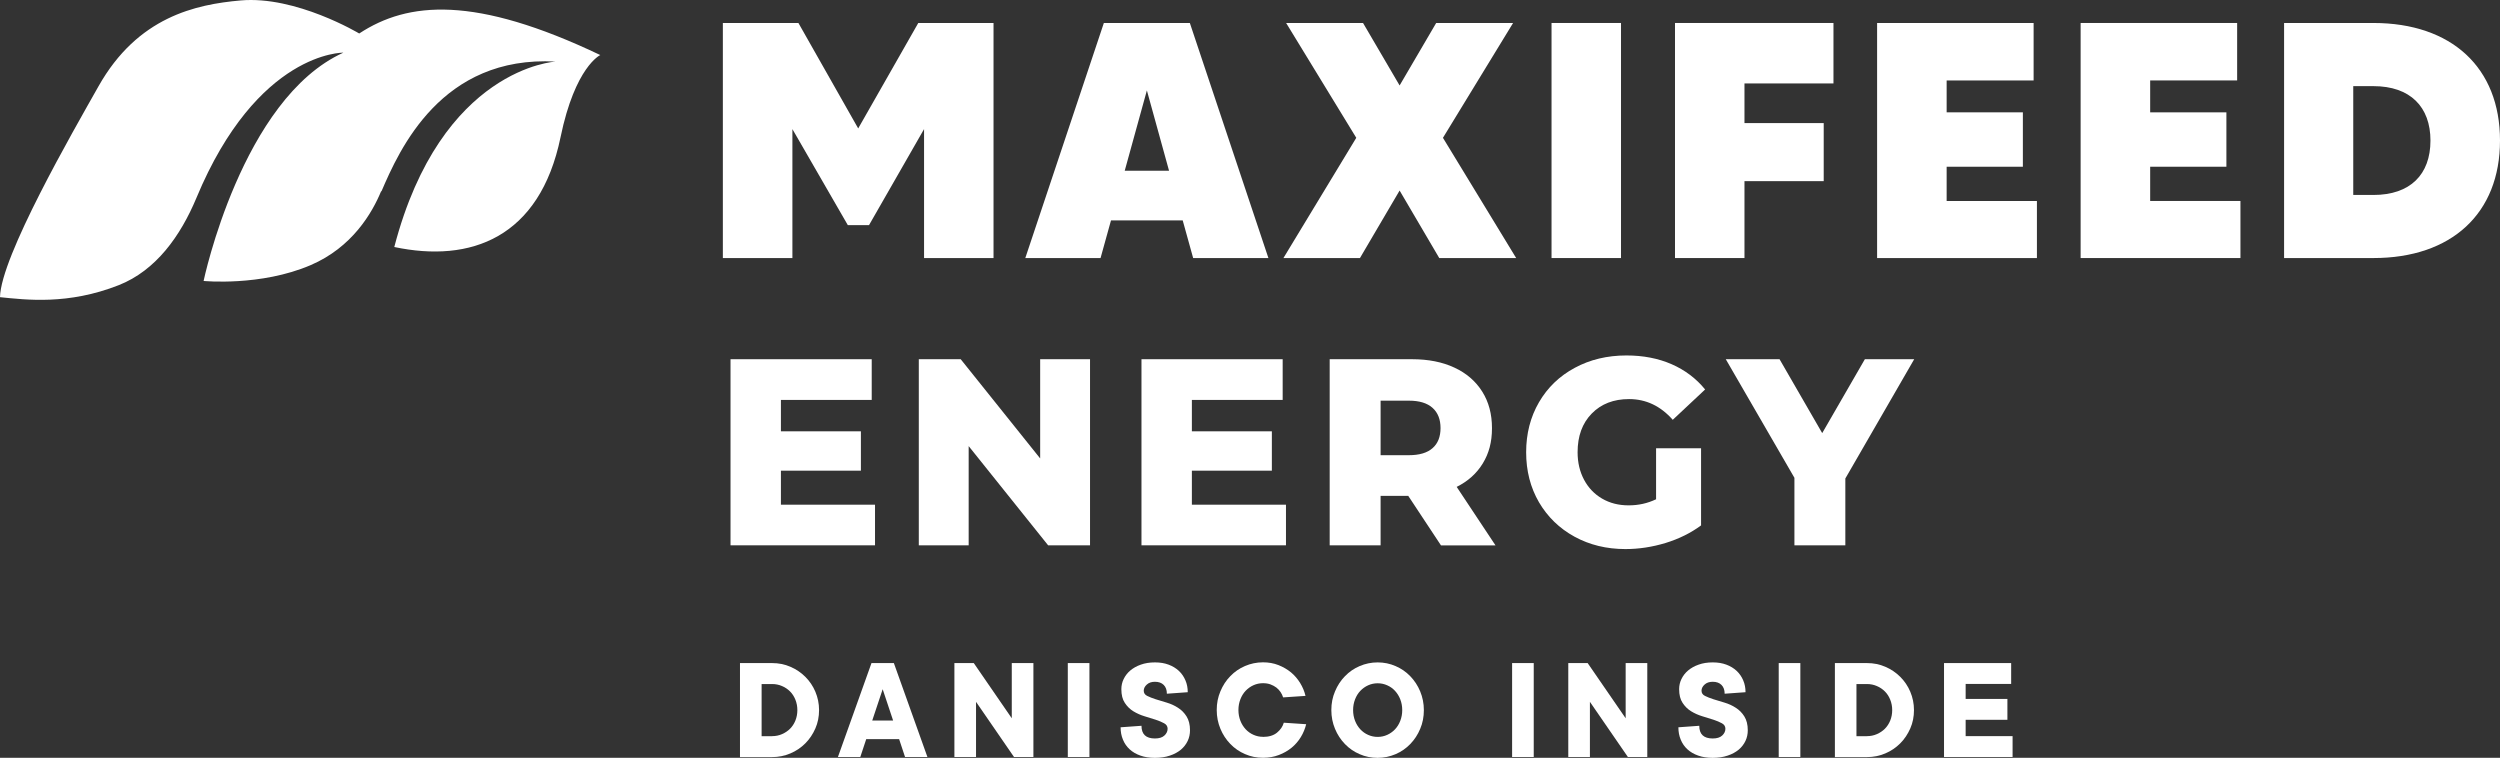 <?xml version="1.0" encoding="UTF-8"?>
<svg xmlns="http://www.w3.org/2000/svg" id="Capa_2" viewBox="0 0 332.88 100.9">
  <rect x="0" y="0" width="332.88" height="100.9" fill="#333333" stroke="none"/>
  <defs>
    <style>.cls-1{fill:#fff;}</style>
  </defs>
  <g id="Capa_1-2">
    <path class="cls-1" d="M116.51,67.19v5.42h-19.24v-24.78h18.8v5.42h-12.09v4.18h10.65v5.24h-10.65v4.53h12.53Z"></path>
    <path class="cls-1" d="M145.14,47.83v24.78h-5.58l-10.58-13.21v13.21h-6.64v-24.78h5.58l10.58,13.21v-13.21h6.64Z"></path>
    <path class="cls-1" d="M171.23,67.19v5.42h-19.24v-24.78h18.8v5.42h-12.09v4.18h10.65v5.24h-10.65v4.53h12.53Z"></path>
    <path class="cls-1" d="M187.53,66.03h-3.7v6.58h-6.78v-24.78h10.96c2.17,0,4.05.37,5.65,1.12,1.6.74,2.83,1.81,3.7,3.19.87,1.38,1.3,3,1.3,4.87s-.41,3.36-1.22,4.69c-.81,1.33-1.97,2.38-3.48,3.13l5.17,7.79h-7.26l-4.35-6.58ZM190.75,54.31c-.71-.64-1.76-.96-3.15-.96h-3.77v7.26h3.77c1.39,0,2.44-.31,3.15-.94.71-.62,1.06-1.52,1.06-2.67s-.35-2.05-1.06-2.69Z"></path>
    <path class="cls-1" d="M220.51,59.69h5.99v10.27c-1.37,1.01-2.94,1.79-4.73,2.34-1.78.54-3.56.81-5.34.81-2.51,0-4.77-.55-6.78-1.65-2.01-1.1-3.58-2.63-4.73-4.58-1.14-1.96-1.71-4.18-1.71-6.66s.57-4.7,1.71-6.66c1.14-1.96,2.73-3.49,4.76-4.58,2.03-1.1,4.33-1.65,6.88-1.65,2.24,0,4.25.39,6.03,1.17s3.26,1.9,4.45,3.36l-4.31,4.04c-1.62-1.84-3.56-2.76-5.82-2.76-2.05,0-3.71.64-4.97,1.93-1.26,1.29-1.88,3-1.88,5.15,0,1.37.29,2.59.86,3.66.57,1.07,1.37,1.91,2.4,2.51,1.03.6,2.2.9,3.53.9s2.52-.27,3.66-.81v-6.8Z"></path>
    <path class="cls-1" d="M245.71,63.72v8.89h-6.78v-8.99l-9.14-15.79h7.16l5.68,9.84,5.68-9.84h6.57l-9.18,15.9Z"></path>
    <path class="cls-1" d="M98.53,88.29h4.27c.87,0,1.69.16,2.44.49.75.32,1.42.77,1.99,1.34.57.57,1.02,1.23,1.34,1.99s.49,1.57.49,2.44-.16,1.69-.49,2.44-.77,1.42-1.34,1.99-1.23,1.02-1.99,1.34c-.75.32-1.57.49-2.44.49h-4.27v-12.51ZM102.8,98.02c.48,0,.92-.09,1.33-.27.41-.18.77-.42,1.07-.72s.54-.67.71-1.09c.17-.42.26-.89.26-1.39s-.09-.95-.26-1.38c-.17-.43-.41-.8-.71-1.1-.3-.3-.66-.55-1.07-.72-.41-.18-.85-.27-1.33-.27h-1.39v6.95h1.39Z"></path>
    <path class="cls-1" d="M115.34,98.42l-.79,2.38h-2.98l4.47-12.51h2.98l4.47,12.51h-2.98l-.79-2.38h-4.37ZM118.92,95.94l-1.39-4.17-1.39,4.17h2.78Z"></path>
    <path class="cls-1" d="M137.6,88.29v12.51h-2.58l-5.06-7.35v7.35h-2.88v-12.51h2.58l5.06,7.35v-7.35h2.88Z"></path>
    <path class="cls-1" d="M145.06,100.8h-2.88v-12.51h2.88v12.51Z"></path>
    <path class="cls-1" d="M149.31,91.77c0-.48.1-.93.31-1.36.21-.43.5-.81.88-1.13.38-.32.85-.59,1.4-.78.55-.2,1.17-.3,1.88-.3s1.28.1,1.82.3c.54.2.99.48,1.37.83.38.36.67.78.87,1.26.21.48.31,1.01.31,1.58l-2.78.2c0-.5-.14-.89-.42-1.17-.28-.28-.67-.42-1.17-.42-.45,0-.81.12-1.08.37-.27.24-.41.52-.41.82s.15.54.46.69.69.31,1.14.45c.46.14.95.29,1.48.45s1.02.38,1.48.68c.46.29.84.67,1.14,1.15s.46,1.09.46,1.85c0,.5-.1.98-.31,1.42-.21.44-.51.83-.9,1.16-.4.33-.89.6-1.47.79-.58.2-1.24.3-1.99.3s-1.36-.1-1.93-.3c-.57-.2-1.05-.48-1.44-.84s-.69-.79-.89-1.29c-.21-.5-.31-1.04-.31-1.64l2.78-.2c0,1.13.6,1.69,1.79,1.69.56,0,.98-.13,1.26-.39.28-.26.43-.56.43-.9,0-.32-.15-.56-.46-.73-.3-.17-.69-.33-1.14-.48-.46-.15-.95-.3-1.48-.46-.53-.16-1.02-.38-1.48-.66-.46-.28-.84-.66-1.14-1.12-.31-.46-.46-1.07-.46-1.81Z"></path>
    <path class="cls-1" d="M168.16,98.12c.79,0,1.42-.19,1.88-.57.46-.38.76-.82.9-1.32l2.98.2c-.15.6-.38,1.17-.71,1.71-.33.54-.74,1.02-1.23,1.42-.49.4-1.06.73-1.7.97-.64.25-1.35.37-2.11.37-.85,0-1.64-.16-2.39-.49-.75-.32-1.4-.77-1.96-1.35-.56-.58-1-1.25-1.32-2.02-.32-.77-.49-1.6-.49-2.5s.16-1.72.49-2.49c.32-.77.76-1.45,1.32-2.02.56-.58,1.21-1.03,1.96-1.35.75-.32,1.55-.49,2.39-.49.74,0,1.43.12,2.06.37s1.18.57,1.67.97c.48.4.89.88,1.22,1.42.33.54.57,1.11.71,1.71l-2.98.2c-.08-.25-.19-.49-.34-.71-.15-.22-.33-.42-.56-.6-.23-.17-.49-.31-.78-.42-.3-.11-.63-.16-1-.16-.45,0-.87.09-1.27.27-.4.18-.74.43-1.04.74-.3.32-.53.69-.7,1.13-.17.44-.26.91-.26,1.43s.09.99.26,1.43c.17.44.41.81.7,1.13.3.32.65.57,1.04.74.4.18.82.27,1.27.27Z"></path>
    <path class="cls-1" d="M189.59,94.55c0,.9-.16,1.73-.49,2.5-.32.77-.76,1.44-1.32,2.02-.56.58-1.21,1.03-1.96,1.35-.75.32-1.55.49-2.39.49s-1.64-.16-2.39-.49c-.75-.32-1.4-.77-1.96-1.35-.56-.58-1-1.25-1.32-2.02-.32-.77-.49-1.6-.49-2.5s.16-1.72.49-2.49c.32-.77.76-1.45,1.32-2.02.56-.58,1.21-1.03,1.96-1.35.75-.32,1.55-.49,2.39-.49s1.64.16,2.39.49c.75.32,1.4.77,1.96,1.35.56.58,1,1.25,1.32,2.02.32.77.49,1.61.49,2.49ZM186.71,94.55c0-.52-.09-.99-.26-1.43-.17-.44-.41-.81-.7-1.13s-.65-.57-1.04-.74c-.4-.18-.82-.27-1.27-.27s-.87.09-1.27.27c-.4.18-.74.43-1.04.74-.3.32-.53.69-.7,1.13-.17.44-.26.91-.26,1.43s.09.99.26,1.43c.17.44.41.81.7,1.13.3.32.65.57,1.04.74.4.18.82.27,1.27.27s.87-.09,1.27-.27c.4-.18.74-.43,1.04-.74.3-.32.53-.69.7-1.13.17-.44.26-.91.26-1.43Z"></path>
    <path class="cls-1" d="M204.22,100.8h-2.88v-12.51h2.88v12.51Z"></path>
    <path class="cls-1" d="M219.34,88.29v12.51h-2.58l-5.06-7.35v7.35h-2.88v-12.51h2.58l5.06,7.35v-7.35h2.88Z"></path>
    <path class="cls-1" d="M223.58,91.77c0-.48.1-.93.31-1.36.21-.43.5-.81.88-1.13.38-.32.85-.59,1.4-.78.55-.2,1.17-.3,1.88-.3s1.28.1,1.82.3c.54.2.99.48,1.37.83.38.36.67.78.87,1.26.21.48.31,1.01.31,1.58l-2.78.2c0-.5-.14-.89-.42-1.17-.28-.28-.67-.42-1.17-.42-.45,0-.81.12-1.08.37-.27.24-.41.52-.41.82s.15.54.46.69.69.31,1.14.45c.46.14.95.29,1.48.45s1.02.38,1.48.68c.46.29.84.67,1.14,1.15s.46,1.09.46,1.85c0,.5-.1.98-.31,1.42-.21.44-.51.83-.9,1.16-.4.33-.89.6-1.47.79-.58.2-1.24.3-1.99.3s-1.36-.1-1.93-.3c-.57-.2-1.05-.48-1.44-.84-.39-.36-.69-.79-.89-1.29-.21-.5-.31-1.04-.31-1.64l2.78-.2c0,1.13.6,1.69,1.79,1.69.56,0,.98-.13,1.26-.39.28-.26.43-.56.43-.9,0-.32-.15-.56-.46-.73-.3-.17-.69-.33-1.14-.48-.46-.15-.95-.3-1.48-.46-.53-.16-1.02-.38-1.48-.66-.46-.28-.84-.66-1.14-1.12-.31-.46-.46-1.07-.46-1.81Z"></path>
    <path class="cls-1" d="M239.72,100.8h-2.88v-12.51h2.88v12.51Z"></path>
    <path class="cls-1" d="M244.32,88.29h4.27c.87,0,1.69.16,2.44.49.75.32,1.42.77,1.99,1.34.57.57,1.02,1.23,1.34,1.99s.49,1.57.49,2.44-.16,1.69-.49,2.44-.77,1.42-1.34,1.99-1.23,1.02-1.99,1.34c-.75.32-1.57.49-2.44.49h-4.27v-12.51ZM248.58,98.02c.48,0,.92-.09,1.33-.27.41-.18.77-.42,1.07-.72s.54-.67.71-1.09c.17-.42.26-.89.26-1.39s-.09-.95-.26-1.38c-.17-.43-.41-.8-.71-1.1-.3-.3-.66-.55-1.07-.72-.41-.18-.85-.27-1.33-.27h-1.39v6.95h1.39Z"></path>
    <path class="cls-1" d="M258.86,88.29h8.93v2.78h-6.06v1.99h5.56v2.78h-5.56v2.18h6.25v2.78h-9.13v-12.51Z"></path>
    <path class="cls-1" d="M47.83,4.46S39.4-.6,32.03.06c-5.95.53-13.7,2.17-18.92,11.44C9.71,17.53.1,34.18,0,39.57c3.48.35,9.06,1.06,15.81-1.6,4.95-1.95,8.22-6.54,10.34-11.61C34.28,6.82,45.72,7.01,45.72,7.01c-13.54,6.14-18.61,30.4-18.61,30.4,0,0,7.6.75,14.26-2.11,5.52-2.37,8.18-6.92,9.4-9.89,0,.04,0,.08,0,.12,2.42-5.65,8.01-18.17,23.22-17.33,0,0-15.26.79-21.49,24.69,10.15,2.15,19.37-1.2,22.14-14.63,1.94-9.4,5.29-10.93,5.29-10.93C63.23-.63,54.33.19,47.83,4.46Z"></path>
    <path class="cls-1" d="M132.29,3.06v31.3h-9.25v-17.17l-7.33,12.79h-2.82l-7.38-12.79v17.17h-9.26V3.06h10.06l7.96,14.04,8-14.04h10.02Z"></path>
    <path class="cls-1" d="M157.5,29.35h-9.57l-1.39,5.01h-10.02l10.46-31.3h11.45l10.46,31.3h-10.02l-1.39-5.01ZM155.66,22.73l-2.95-10.69-2.95,10.69h5.9Z"></path>
    <path class="cls-1" d="M191.64,34.36l-5.28-8.99-5.28,8.99h-10.19l9.7-16.01-9.34-15.29h10.24l4.87,8.32,4.87-8.32h10.24l-9.34,15.29,9.75,16.01h-10.24Z"></path>
    <path class="cls-1" d="M215.84,3.06v31.3h-9.25V3.06h9.25Z"></path>
    <path class="cls-1" d="M232.28,11.11v5.28h10.55v7.73h-10.55v10.24h-9.25V3.06h21.1v8.05h-11.85Z"></path>
    <path class="cls-1" d="M271.22,26.76v7.6h-21.28V3.06h20.84v7.65h-11.58v4.25h10.15v7.24h-10.15v4.56h12.03Z"></path>
    <path class="cls-1" d="M298.32,26.76v7.6h-21.28V3.06h20.84v7.65h-11.58v4.25h10.15v7.24h-10.15v4.56h12.03Z"></path>
    <path class="cls-1" d="M332.88,18.71c0,9.7-6.44,15.65-16.86,15.65h-11.89V3.06h11.89c10.42,0,16.86,5.95,16.86,15.65ZM323.62,18.71c0-4.47-2.68-7.24-7.6-7.24h-2.68v14.49h2.68c4.92,0,7.6-2.73,7.6-7.24Z"></path>
  </g>
</svg>
